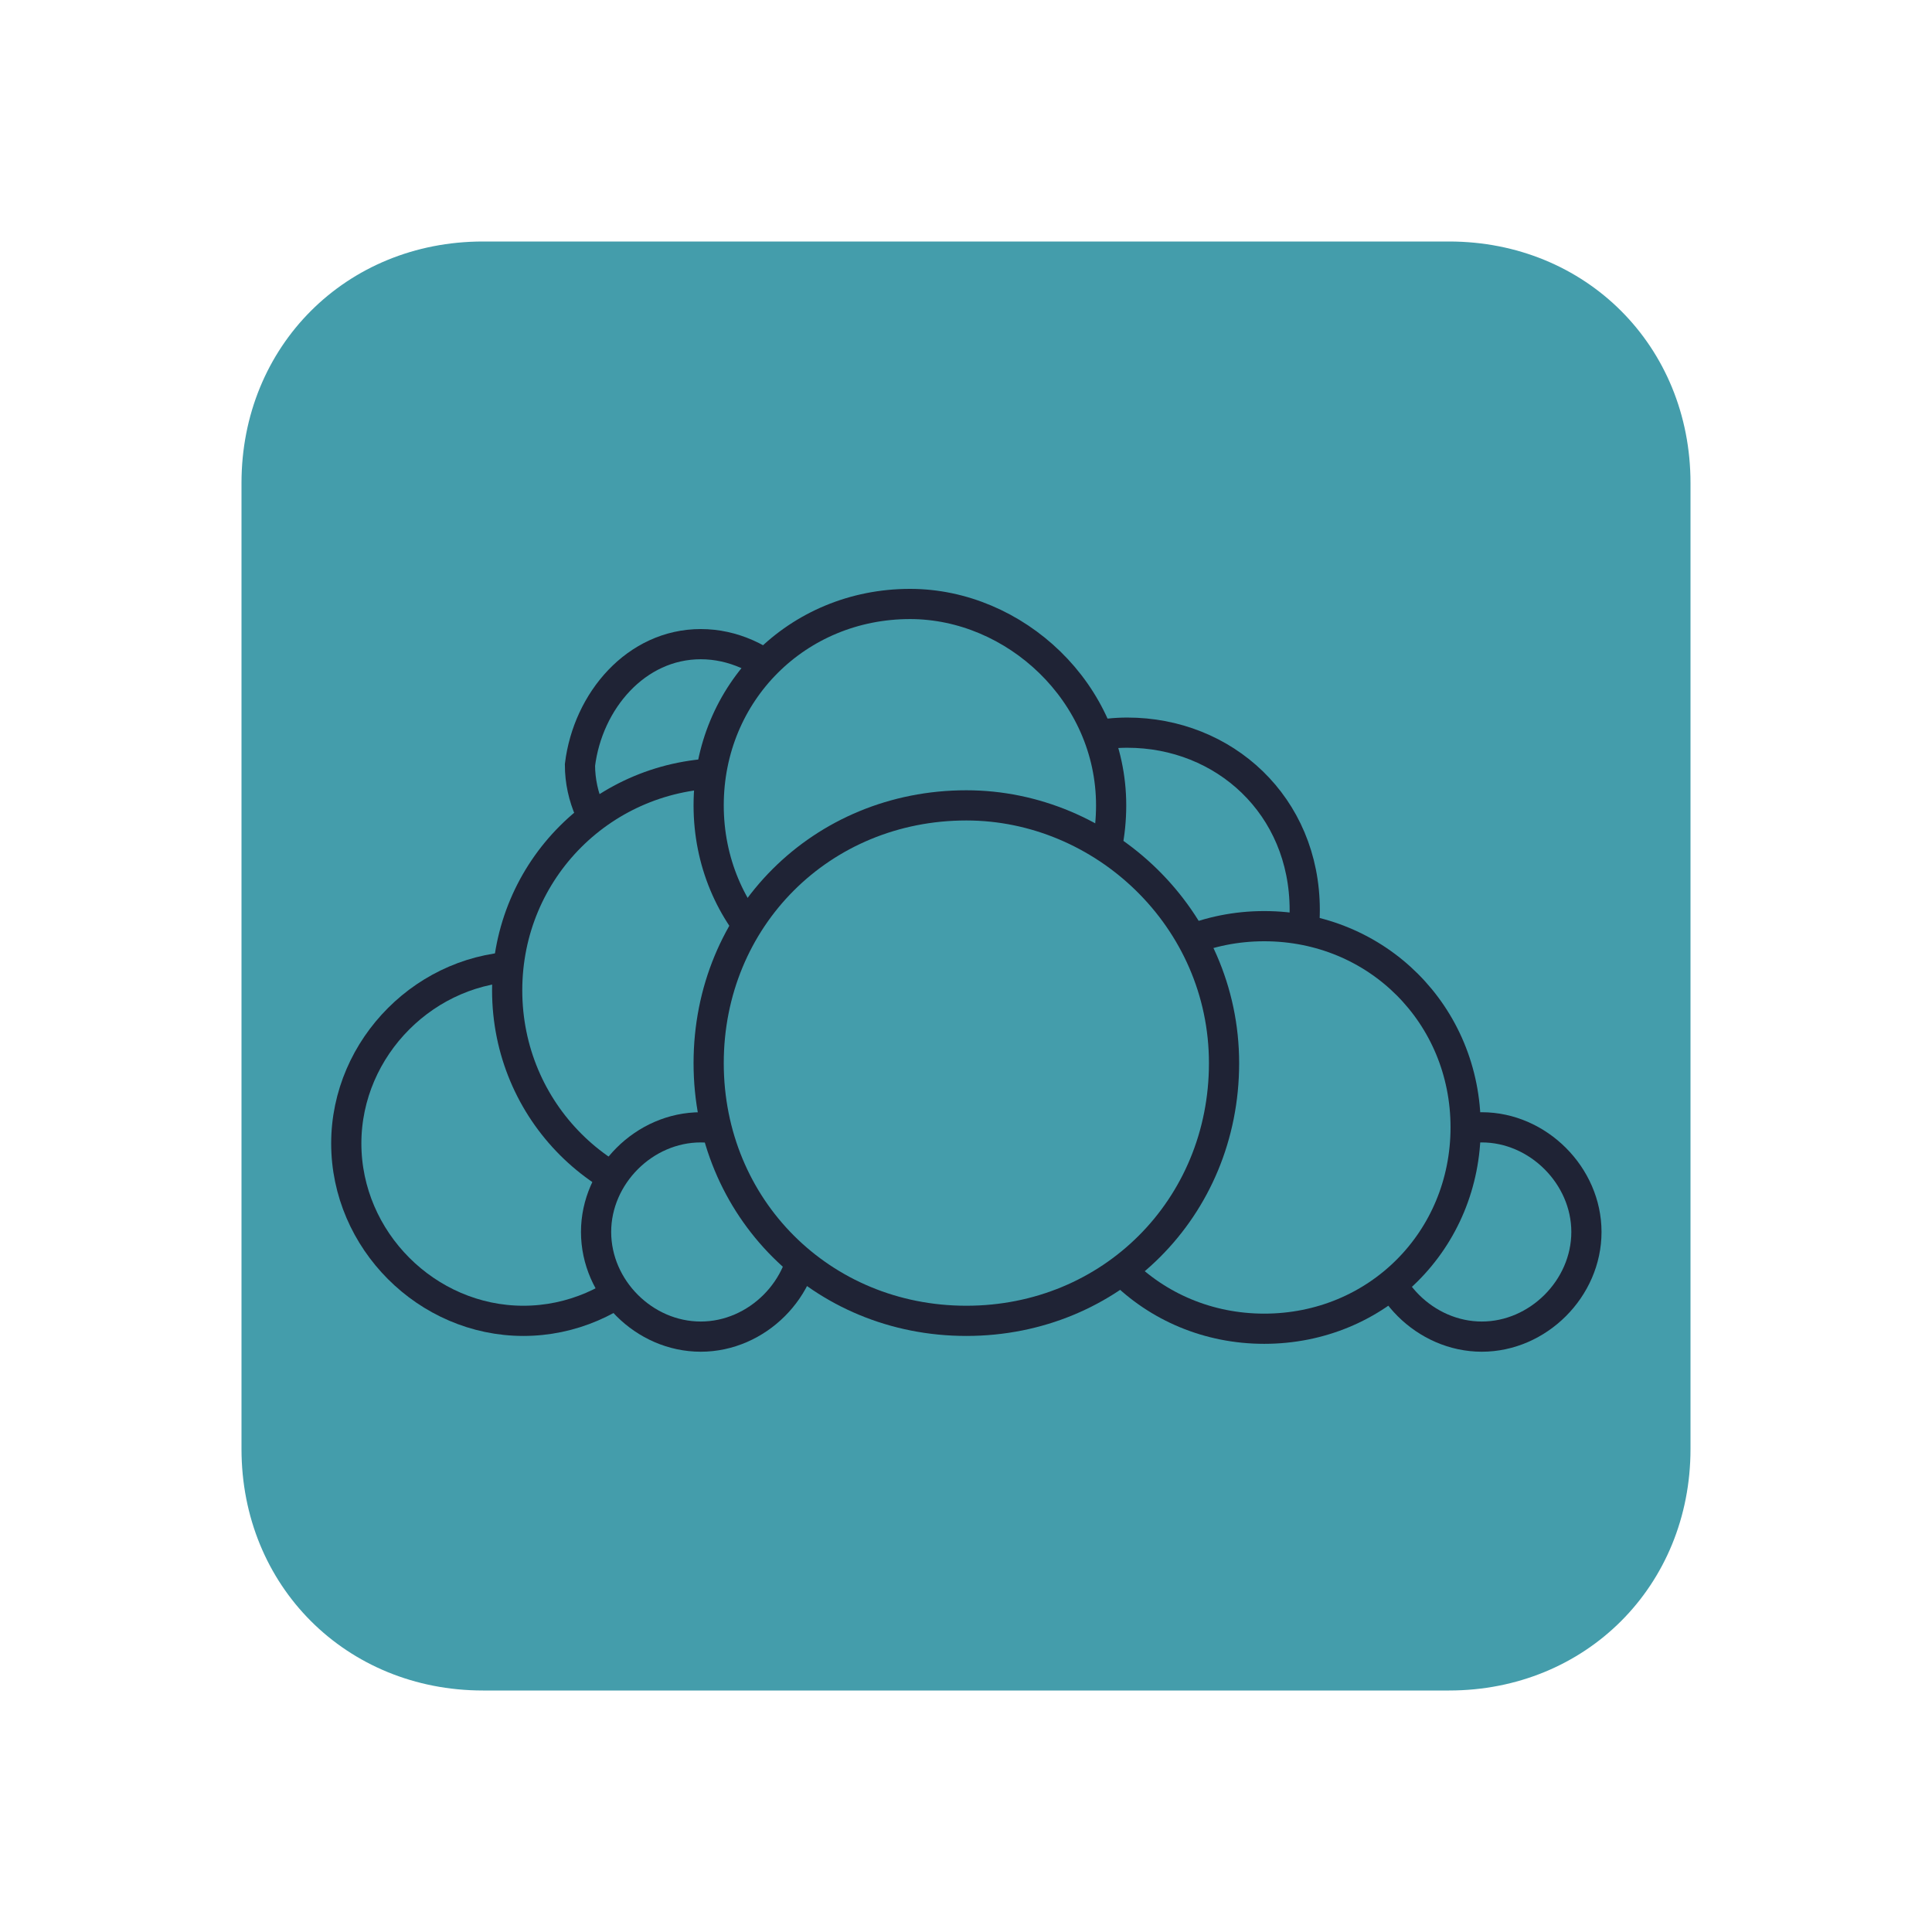 <?xml version="1.0" encoding="UTF-8" standalone="yes"?>
<svg xmlns="http://www.w3.org/2000/svg" xmlns:xlink="http://www.w3.org/1999/xlink" width="22" height="22" viewBox="0 0 22 22">
  <path fill-rule="nonzero" fill="#449dab" fill-opacity="1" d="M 5.5 2.75 L 16.5 2.75 C 18.059 2.75 19.25 3.941 19.25 5.5 L 19.25 16.5 C 19.25 18.059 18.059 19.25 16.5 19.25 L 5.5 19.25 C 3.941 19.25 2.75 18.059 2.75 16.5 L 2.75 5.5 C 2.75 3.941 3.941 2.75 5.5 2.75 Z M 5.5 2.75 "/>
  <path fill-rule="nonzero" fill="#449dab" fill-opacity="1" stroke-width="0.375" stroke-linecap="butt" stroke-linejoin="miter" stroke="#1f2335" stroke-opacity="1" stroke-miterlimit="3.75" d="M 16.202 11.301 C 16.202 12.499 15.2 13.5 13.999 13.5 C 12.801 13.5 11.8 12.499 11.8 11.301 C 11.8 10.099 12.801 9.098 13.999 9.098 C 15.2 9.098 16.202 10.001 16.202 11.301 Z M 16.202 11.301 " transform="matrix(0.917, 0, 0, 0.917, 0, 0)"/>
  <path fill-rule="nonzero" fill="#449dab" fill-opacity="1" stroke-width="0.375" stroke-linecap="butt" stroke-linejoin="miter" stroke="#1f2335" stroke-opacity="1" stroke-miterlimit="3.75" d="M 19.7 15.298 C 19.7 16.001 19.099 16.598 18.401 16.598 C 17.702 16.598 17.101 16.001 17.101 15.298 C 17.101 14.599 17.702 13.999 18.401 13.999 C 19.099 13.999 19.7 14.599 19.7 15.298 Z M 19.7 15.298 " transform="matrix(0.917, 0, 0, 0.917, 0, 0)"/>
  <path fill-rule="nonzero" fill="#449dab" fill-opacity="1" stroke-width="0.375" stroke-linecap="butt" stroke-linejoin="miter" stroke="#1f2335" stroke-opacity="1" stroke-miterlimit="3.75" d="M 18.2 13.999 C 18.2 15.401 17.101 16.5 15.699 16.5 C 14.301 16.5 13.202 15.401 13.202 13.999 C 13.202 12.601 14.301 11.501 15.699 11.501 C 17.101 11.501 18.2 12.601 18.2 13.999 Z M 18.2 13.999 " transform="matrix(0.917, 0, 0, 0.917, 0, 0)"/>
  <path fill-rule="nonzero" fill="#449dab" fill-opacity="1" stroke-width="0.375" stroke-linecap="butt" stroke-linejoin="miter" stroke="#1f2335" stroke-opacity="1" stroke-miterlimit="3.75" d="M 8.702 14.199 C 8.702 15.401 7.7 16.402 6.499 16.402 C 5.301 16.402 4.3 15.401 4.3 14.199 C 4.3 13.001 5.301 12 6.499 12 C 7.798 12 8.702 13.001 8.702 14.199 Z M 8.702 14.199 " transform="matrix(0.917, 0, 0, 0.917, 0, 0)"/>
  <path fill-rule="nonzero" fill="#449dab" fill-opacity="1" stroke-width="0.375" stroke-linecap="butt" stroke-linejoin="miter" stroke="#1f2335" stroke-opacity="1" stroke-miterlimit="3.75" d="M 10.202 9.499 C 10.202 10.3 9.499 10.999 8.702 10.999 C 7.901 10.999 7.202 10.3 7.202 9.499 C 7.3 8.702 7.901 7.999 8.702 7.999 C 9.499 7.999 10.202 8.702 10.202 9.499 Z M 10.202 9.499 " transform="matrix(0.917, 0, 0, 0.917, 0, 0)"/>
  <path fill-rule="nonzero" fill="#449dab" fill-opacity="1" stroke-width="0.375" stroke-linecap="butt" stroke-linejoin="miter" stroke="#1f2335" stroke-opacity="1" stroke-miterlimit="3.75" d="M 11.702 12.298 C 11.702 13.798 10.5 15 9 15 C 7.5 15 6.298 13.798 6.298 12.298 C 6.298 10.798 7.5 9.601 9 9.601 C 10.5 9.499 11.702 10.798 11.702 12.298 Z M 11.702 12.298 " transform="matrix(0.917, 0, 0, 0.917, 0, 0)"/>
  <path fill-rule="nonzero" fill="#449dab" fill-opacity="1" stroke-width="0.375" stroke-linecap="butt" stroke-linejoin="miter" stroke="#1f2335" stroke-opacity="1" stroke-miterlimit="3.75" d="M 10.001 15.298 C 10.001 16.001 9.401 16.598 8.702 16.598 C 7.999 16.598 7.402 16.001 7.402 15.298 C 7.402 14.599 7.999 13.999 8.702 13.999 C 9.401 13.999 10.001 14.599 10.001 15.298 Z M 10.001 15.298 " transform="matrix(0.917, 0, 0, 0.917, 0, 0)"/>
  <path fill-rule="nonzero" fill="#449dab" fill-opacity="1" stroke-width="0.375" stroke-linecap="butt" stroke-linejoin="miter" stroke="#1f2335" stroke-opacity="1" stroke-miterlimit="3.75" d="M 13.798 10.001 C 13.798 11.399 12.699 12.499 11.301 12.499 C 9.899 12.499 8.8 11.399 8.8 10.001 C 8.8 8.599 9.899 7.5 11.301 7.5 C 12.601 7.5 13.798 8.599 13.798 10.001 Z M 13.798 10.001 " transform="matrix(0.917, 0, 0, 0.917, 0, 0)"/>
  <path fill-rule="nonzero" fill="#449dab" fill-opacity="1" stroke-width="0.375" stroke-linecap="butt" stroke-linejoin="miter" stroke="#1f2335" stroke-opacity="1" stroke-miterlimit="3.75" d="M 15.2 13.202 C 15.2 15 13.798 16.402 12 16.402 C 10.202 16.402 8.8 15 8.8 13.202 C 8.8 11.399 10.202 10.001 12 10.001 C 13.7 10.001 15.2 11.399 15.2 13.202 Z M 15.2 13.202 " transform="matrix(0.917, 0, 0, 0.917, 0, 0)"/>
</svg>